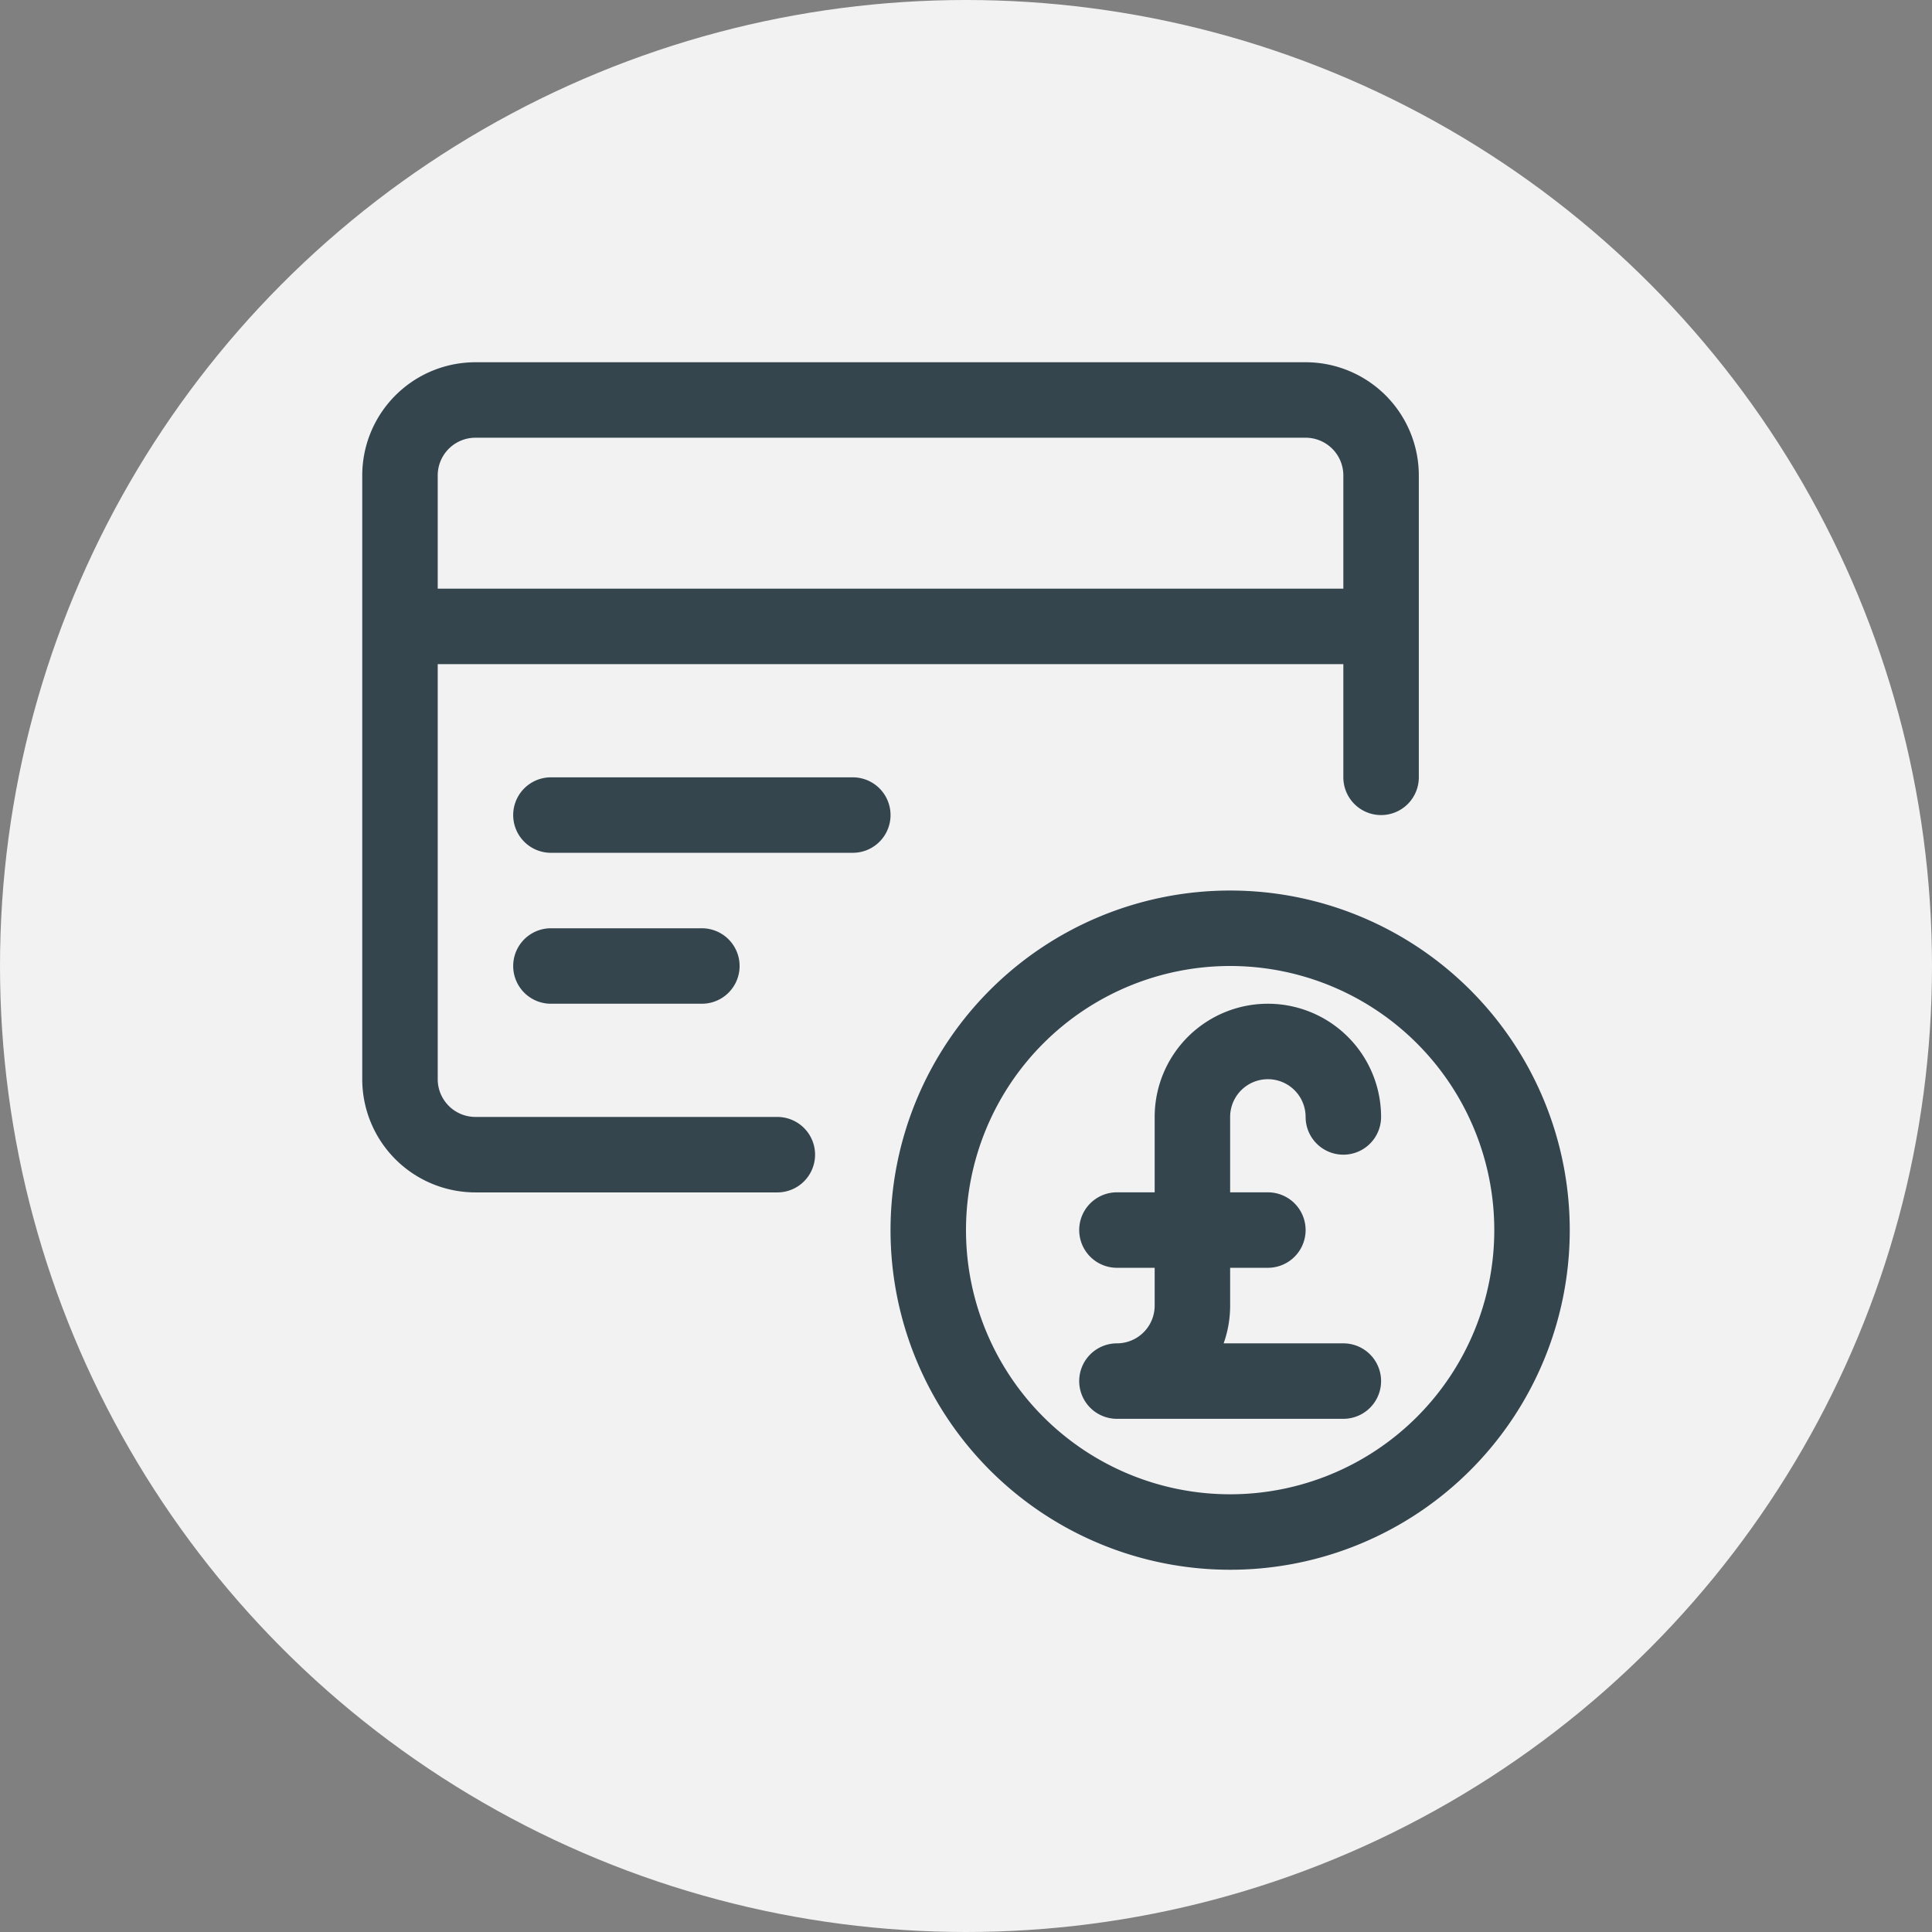 <svg width="64" height="64" viewBox="0 0 64 64" fill="none" xmlns="http://www.w3.org/2000/svg"><rect x="0" y="0" width="64" height="64" fill="#808080" stroke="none"/><circle cx="32" cy="32" r="32" fill="#F2F2F3"/><path d="M30.75 40.75a10 10 0 1 0 20 0 10 10 0 0 0-20 0Zm15-15v-10a2.5 2.5 0 0 0-2.5-2.5h-27.5a2.5 2.5 0 0 0-2.5 2.5v20a2.5 2.5 0 0 0 2.5 2.5h10m-12.5-17.5h32.5M18.25 27h10m-10 5h5" stroke="#34454E" stroke-width="2.5" stroke-linecap="round" stroke-linejoin="round"/><path d="M44.5 37a2.5 2.5 0 0 0-5 0v6.25a2.5 2.5 0 0 1-2.5 2.5h7.5M37 40.747h5" stroke="#34454E" stroke-width="2.5" stroke-linecap="round" stroke-linejoin="round"/></svg>
